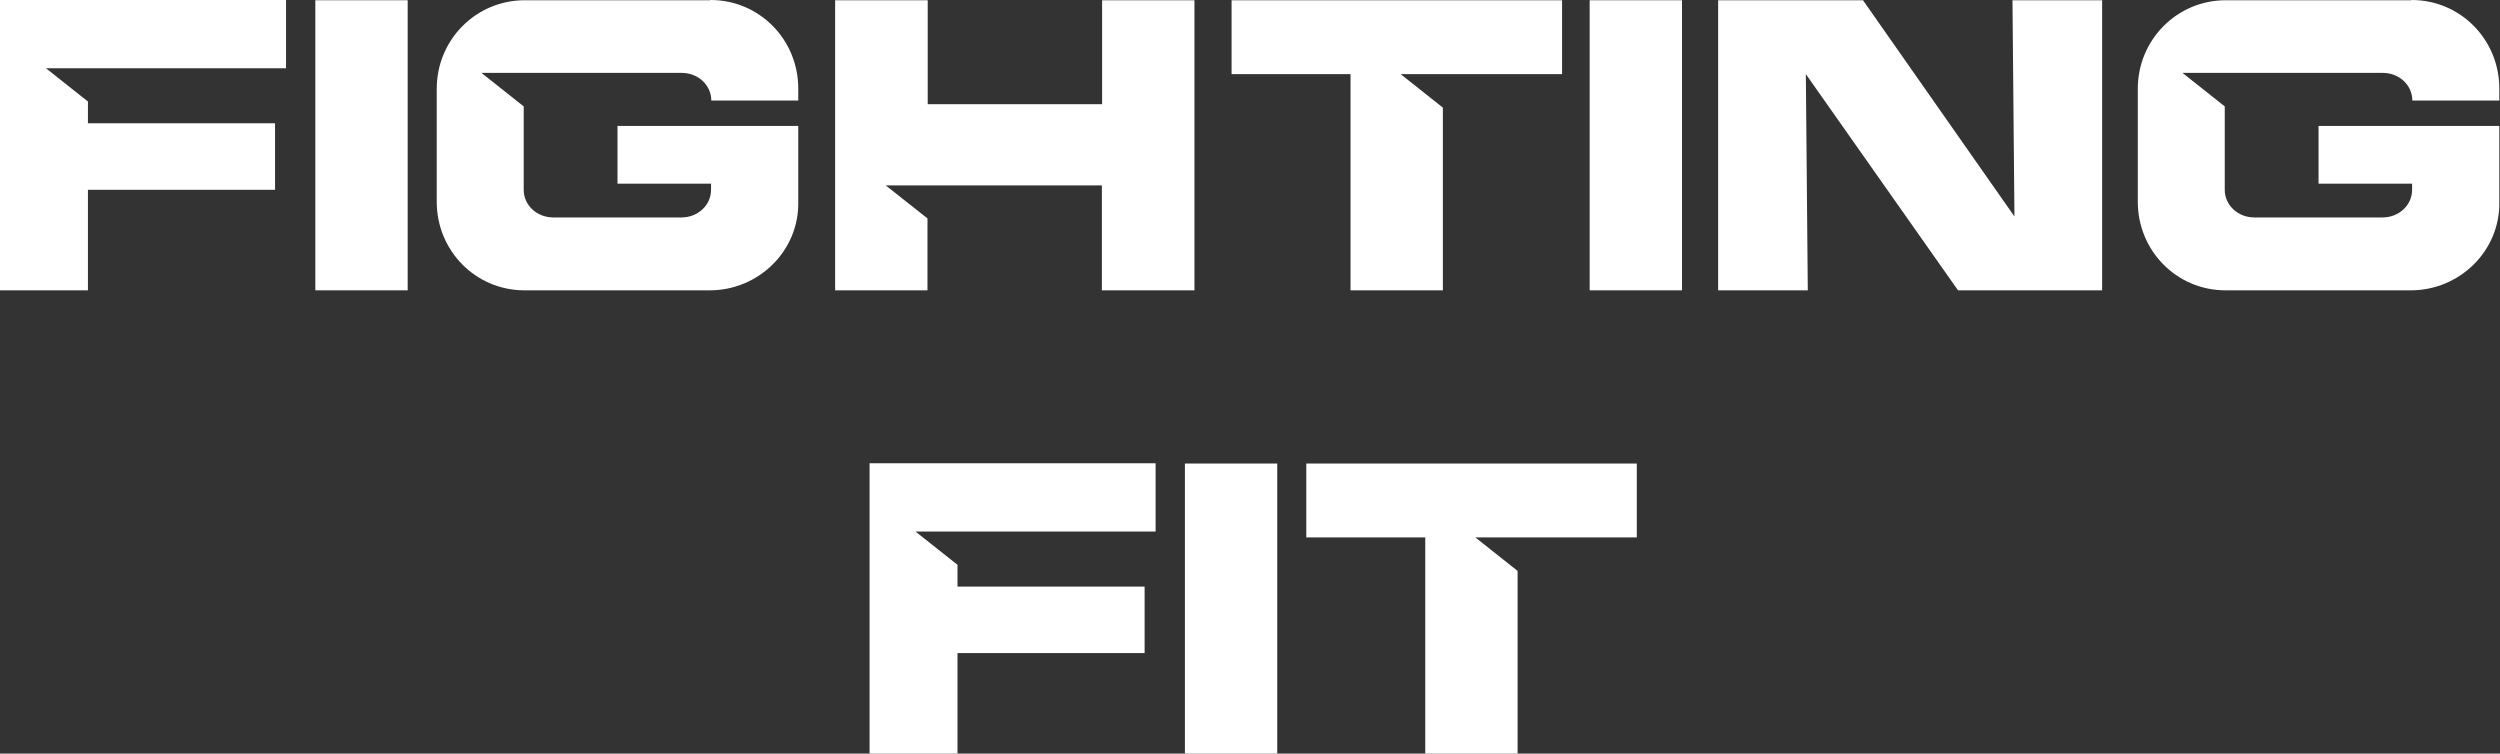 <svg width="345" height="104" viewBox="0 0 345 104" fill="none" xmlns="http://www.w3.org/2000/svg">
<rect x="0" y="0" width="345" height="104" fill="#333333" stroke="none"/>
<path d="M120 63.969V104H132.135V90.127H157.956V80.947H132.135V77.943L126.337 73.352H159.472V63.935H120V63.969Z" fill="white"/>
<path d="M163.517 63.969V104H176.259V63.969H163.517Z" fill="white"/>
<path d="M180.27 63.969V74.162H196.686V104H209.428V78.786L203.596 74.162H225.878V63.969H180.27Z" fill="white"/>
<path d="M97.99 0.034H72.406C65.698 0.034 60.27 5.468 60.27 12.252V27.846C60.27 34.597 65.63 40.065 72.372 40.065H97.956C104.664 40.065 110.294 34.631 110.159 27.846V17.383H85.215V25.349H98.125V26.192C98.125 28.319 96.305 30.007 94.046 30.007H76.349C74.091 30.007 72.271 28.319 72.271 26.192V14.683L66.439 10.058H94.08C96.338 10.058 98.159 11.746 98.159 13.873H110.159V12.219C110.159 5.434 104.766 0 98.058 0L97.99 0.034Z" fill="white"/>
<path d="M0 0.034V40.065H12.135V26.192H37.956V17.012H12.135V14.008L6.337 9.417H39.472V0H0V0.034Z" fill="white"/>
<path d="M115.249 0.034V40.065H127.991V30.142L122.226 25.585H152.058V40.065H164.834V0.034H152.092V14.379H128.024V0.034H115.282H115.249Z" fill="white"/>
<path d="M43.517 0.034V40.065H56.259V0.034H43.517Z" fill="white"/>
<path d="M169.958 0.034V10.227H186.374V40.065H199.115V14.851L193.284 10.227H215.565V0.034H169.958Z" fill="white"/>
<path d="M219.374 0.034V40.065H232.116V0.034H219.374Z" fill="white"/>
<path d="M237.105 0.034V40.065H249.475L249.206 10.227L270.206 40.065H290.094V0.034H277.723L277.993 29.872L257.094 0.034H237.071H237.105Z" fill="white"/>
<path d="M332.735 0.034H307.151C300.443 0.034 295.016 5.468 295.016 12.252V27.846C295.016 34.597 300.375 40.065 307.117 40.065H332.702C339.41 40.065 345.039 34.631 344.904 27.846V17.383H319.96V25.349H332.87V26.192C332.87 28.319 331.05 30.007 328.791 30.007H311.094C308.836 30.007 307.016 28.319 307.016 26.192V14.683L301.184 10.058H328.825C331.084 10.058 332.904 11.746 332.904 13.873H344.904V12.219C344.904 5.434 339.511 0 332.803 0L332.735 0.034Z" fill="white"/>
</svg>

